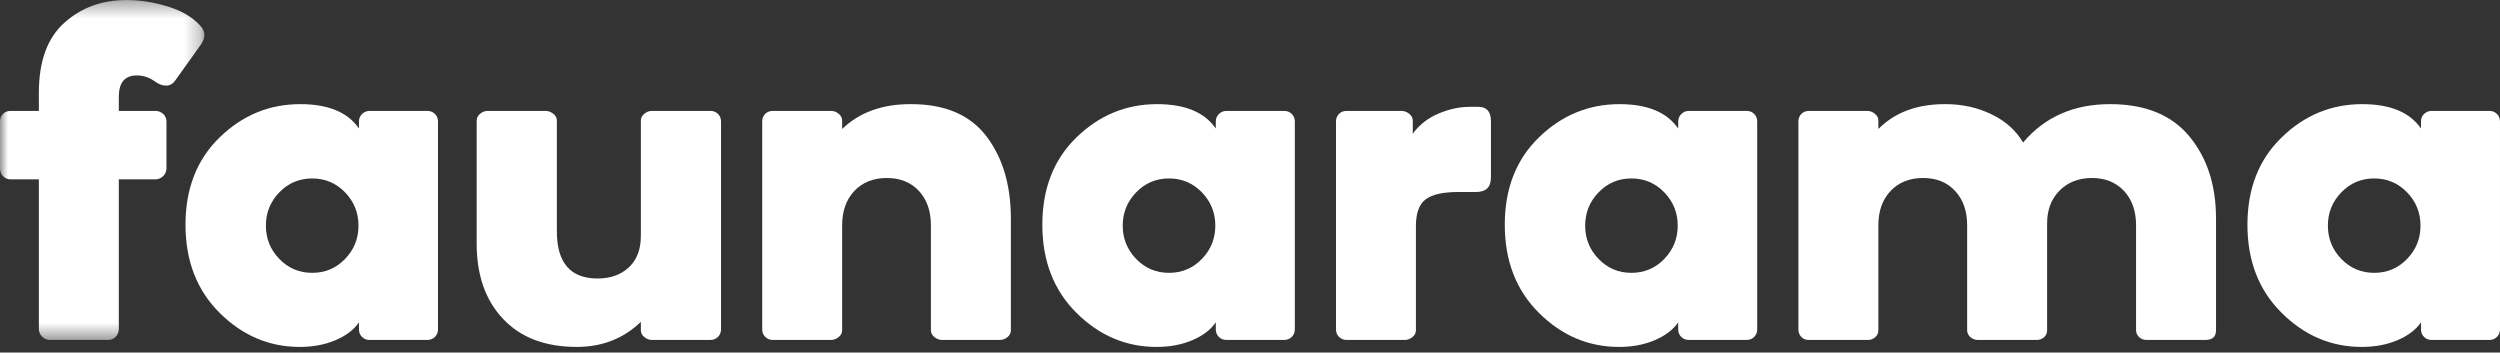 <?xml version="1.0" encoding="UTF-8" standalone="no"?>
<svg xmlns="http://www.w3.org/2000/svg" height="22px" width="156px" version="1.1" xmlns:xlink="http://www.w3.org/1999/xlink" viewBox="0 0 156 22"><rect x="0" y="0" width="156" height="22" fill="#333333" stroke="none"/><!-- Generator: Sketch 40.2 (33826) - http://www.bohemiancoding.com/sketch -->
 <title>Page 1</title>
 <desc>Created with Sketch.</desc>
 <defs>
  <polygon id="path-1" points="12.755 0.352 0 0.352 0 10.958 0 21.564 12.755 21.564"/>
 </defs>
 <g id="Page-1" fill-rule="evenodd" fill="none">
  <g transform="translate(0 -1)">
   <g id="Group-3" transform="translate(0 .648)">
    <mask id="mask-2" fill="white">
     <use xlink:href="#path-1"/>
    </mask>
    <path id="Fill-1" fill="#fff" mask="url(#mask-2)" d="m0 10.852v-2.917c0-0.188 0.062-0.345 0.184-0.472s0.282-0.19 0.478-0.19h1.763v-1.128c0-1.963 0.528-3.42 1.585-4.369s2.356-1.424 3.897-1.424c0.826 0 1.677 0.135 2.551 0.402 0.874 0.268 1.545 0.66 2.015 1.177 0.188 0.189 0.282 0.39 0.282 0.607 0 0.187-0.075 0.389-0.226 0.605l-1.592 2.227c-0.15 0.216-0.343 0.324-0.578 0.324s-0.484-0.098-0.747-0.296c-0.329-0.226-0.686-0.339-1.071-0.339-0.752 0-1.127 0.442-1.127 1.325v0.889h2.283c0.188 0 0.35 0.063 0.486 0.19s0.205 0.284 0.205 0.472v2.917c0 0.188-0.069 0.351-0.205 0.486-0.136 0.137-0.298 0.205-0.486 0.205h-2.283v9.33c0 0.188-0.064 0.35-0.19 0.487-0.128 0.136-0.285 0.204-0.473 0.204h-3.636c-0.188 0-0.349-0.068-0.486-0.204-0.137-0.137-0.204-0.299-0.204-0.487v-9.33h-1.763c-0.187 0-0.345-0.066-0.472-0.197-0.126-0.133-0.19-0.297-0.19-0.494"/>
   </g>
   <path id="Fill-4" fill="#fff" d="m17.431 13.002c-0.56 0.577-0.839 1.271-0.839 2.078 0 0.809 0.279 1.502 0.839 2.079 0.559 0.578 1.241 0.866 2.05 0.866 0.808 0 1.492-0.288 2.051-0.866 0.558-0.577 0.838-1.27 0.838-2.079 0-0.807-0.28-1.501-0.838-2.078-0.559-0.578-1.243-0.867-2.051-0.867-0.809 0-1.491 0.289-2.05 0.867m-3.722 7.525c-1.424-1.414-2.134-3.248-2.134-5.504 0-2.253 0.71-4.072 2.134-5.454 1.424-1.38 3.099-2.071 5.025-2.071 1.748 0 2.969 0.507 3.665 1.522v-0.437c0-0.188 0.065-0.345 0.197-0.472s0.287-0.19 0.465-0.19h3.608c0.188 0 0.345 0.063 0.472 0.19s0.19 0.284 0.19 0.472v12.966c0 0.189-0.063 0.346-0.19 0.473-0.127 0.126-0.284 0.19-0.472 0.19h-3.608c-0.188 0-0.345-0.064-0.473-0.19-0.126-0.127-0.189-0.284-0.189-0.473v-0.437c-0.311 0.46-0.796 0.831-1.459 1.114-0.663 0.282-1.407 0.422-2.235 0.422-1.906 0-3.572-0.707-4.996-2.121"/>
   <path id="Fill-6" fill="#fff" d="m29.744 16.207v-7.68c0-0.17 0.072-0.312 0.219-0.43 0.145-0.118 0.302-0.176 0.471-0.176h3.609c0.169 0 0.328 0.058 0.478 0.176 0.151 0.118 0.227 0.26 0.227 0.43v6.906c0 1.963 0.845 2.946 2.536 2.946 0.809 0 1.461-0.233 1.959-0.698 0.498-0.466 0.747-1.12 0.747-1.966v-7.188c0-0.17 0.073-0.312 0.219-0.43 0.144-0.118 0.303-0.176 0.472-0.176h3.65c0.188 0 0.345 0.063 0.472 0.19s0.19 0.284 0.19 0.472v12.966c0 0.189-0.063 0.345-0.19 0.472s-0.284 0.191-0.472 0.191h-3.65c-0.169 0-0.328-0.059-0.472-0.177-0.146-0.117-0.219-0.26-0.219-0.43v-0.521c-1.081 1.043-2.415 1.564-4.003 1.564-1.964 0-3.495-0.582-4.595-1.748-1.099-1.164-1.648-2.728-1.648-4.693"/>
   <path id="Fill-8" fill="#fff" d="m47.562 21.549v-12.966c0-0.188 0.06-0.345 0.182-0.472 0.122-0.126 0.282-0.19 0.48-0.19h3.636c0.17 0 0.326 0.059 0.472 0.176 0.146 0.118 0.218 0.261 0.218 0.431v0.52c1.072-1.033 2.49-1.55 4.256-1.55h0.044c2.112 0 3.68 0.667 4.698 2.001 1.02 1.335 1.53 3.05 1.53 5.145v6.962c0 0.17-0.07 0.312-0.21 0.429-0.142 0.118-0.302 0.177-0.48 0.177h-3.608c-0.168 0-0.326-0.059-0.472-0.177-0.146-0.117-0.22-0.259-0.22-0.429v-6.554c0-0.883-0.248-1.595-0.746-2.136-0.498-0.539-1.166-0.809-2.002-0.809-0.844 0-1.522 0.27-2.03 0.809-0.506 0.541-0.76 1.253-0.76 2.136v6.554c0 0.17-0.072 0.312-0.218 0.429-0.146 0.118-0.302 0.177-0.472 0.177h-3.636c-0.188 0-0.346-0.063-0.472-0.19-0.128-0.127-0.19-0.284-0.19-0.473"/>
   <path id="Fill-10" fill="#fff" d="m70.896 13.002c-0.558 0.577-0.838 1.271-0.838 2.078 0 0.809 0.28 1.502 0.838 2.079 0.56 0.578 1.242 0.866 2.052 0.866 0.806 0 1.49-0.288 2.05-0.866 0.558-0.577 0.838-1.27 0.838-2.079 0-0.807-0.28-1.501-0.838-2.078-0.56-0.578-1.244-0.867-2.05-0.867-0.81 0-1.492 0.289-2.052 0.867m-3.72 7.525c-1.424-1.414-2.134-3.248-2.134-5.504 0-2.253 0.71-4.072 2.134-5.454 1.424-1.38 3.098-2.071 5.024-2.071 1.748 0 2.97 0.507 3.666 1.522v-0.437c0-0.188 0.064-0.345 0.196-0.472s0.286-0.19 0.466-0.19h3.608c0.188 0 0.344 0.063 0.472 0.19 0.126 0.127 0.19 0.284 0.19 0.472v12.966c0 0.189-0.064 0.346-0.19 0.473-0.128 0.126-0.284 0.19-0.472 0.19h-3.608c-0.188 0-0.346-0.064-0.474-0.19-0.126-0.127-0.188-0.284-0.188-0.473v-0.437c-0.312 0.46-0.798 0.831-1.46 1.114-0.662 0.282-1.406 0.422-2.234 0.422-1.908 0-3.572-0.707-4.996-2.121"/>
   <path id="Fill-12" fill="#fff" d="m83.366 21.549v-12.966c0-0.188 0.06-0.345 0.183-0.472 0.121-0.126 0.281-0.19 0.479-0.19h3.425c0.169 0 0.328 0.059 0.479 0.176 0.15 0.118 0.225 0.261 0.225 0.431v0.816c0.404-0.554 0.938-0.973 1.6-1.254 0.663-0.282 1.318-0.424 1.966-0.424h0.521c0.518 0 0.78 0.287 0.79 0.862v3.55c0 0.592-0.302 0.893-0.902 0.903h-1.128c-0.957 0-1.639 0.152-2.043 0.458-0.405 0.305-0.607 0.862-0.607 1.67v6.497c0 0.17-0.073 0.312-0.217 0.429-0.147 0.118-0.303 0.177-0.473 0.177h-3.636c-0.188 0-0.346-0.063-0.473-0.19s-0.189-0.284-0.189-0.473"/>
   <path id="Fill-14" fill="#fff" d="m99.753 13.002c-0.559 0.577-0.839 1.271-0.839 2.078 0 0.809 0.28 1.502 0.839 2.079 0.557 0.578 1.237 0.866 2.047 0.866s1.49-0.288 2.05-0.866c0.56-0.577 0.84-1.27 0.84-2.079 0-0.807-0.28-1.501-0.84-2.078-0.56-0.578-1.24-0.867-2.05-0.867s-1.49 0.289-2.047 0.867m-3.72 7.525c-1.425-1.414-2.135-3.248-2.135-5.504 0-2.253 0.71-4.072 2.135-5.454 1.423-1.38 3.098-2.071 5.027-2.071 1.74 0 2.96 0.507 3.66 1.522v-0.437c0-0.188 0.07-0.345 0.2-0.472s0.28-0.19 0.46-0.19h3.61c0.19 0 0.35 0.063 0.47 0.19 0.13 0.127 0.19 0.284 0.19 0.472v12.966c0 0.189-0.06 0.346-0.19 0.473-0.12 0.126-0.28 0.19-0.47 0.19h-3.61c-0.19 0-0.34-0.064-0.47-0.19-0.13-0.127-0.19-0.284-0.19-0.473v-0.437c-0.31 0.46-0.8 0.831-1.46 1.114-0.66 0.282-1.4 0.422-2.23 0.422-1.909 0-3.574-0.707-4.997-2.121"/>
   <path id="Fill-16" fill="#fff" d="m112.22 21.549v-12.966c0-0.188 0.06-0.345 0.18-0.472 0.13-0.126 0.29-0.19 0.48-0.19h3.64c0.17 0 0.33 0.059 0.47 0.176 0.15 0.118 0.22 0.261 0.22 0.431v0.52c1.03-1.033 2.41-1.55 4.14-1.55h0.05c1.04 0 2 0.211 2.87 0.634 0.88 0.423 1.53 1.011 1.97 1.762 1.35-1.597 3.16-2.396 5.43-2.396 2.19 0 3.84 0.672 4.95 2.016 1.11 1.344 1.66 3.053 1.66 5.13v6.962c0 0.404-0.22 0.606-0.66 0.606h-3.69c-0.17 0-0.32-0.059-0.45-0.177-0.12-0.117-0.19-0.259-0.19-0.429v-6.554c0-0.883-0.25-1.595-0.75-2.136-0.51-0.539-1.17-0.809-2-0.809-0.82 0-1.5 0.26-2.02 0.782-0.52 0.521-0.78 1.205-0.78 2.051v6.666c0 0.17-0.06 0.312-0.18 0.429-0.13 0.118-0.28 0.177-0.46 0.177h-3.69c-0.17 0-0.32-0.059-0.46-0.177-0.13-0.117-0.2-0.259-0.2-0.429v-6.554c0-0.883-0.25-1.595-0.75-2.136-0.5-0.539-1.16-0.809-2-0.809s-1.52 0.27-2.03 0.809c-0.51 0.541-0.76 1.253-0.76 2.136v6.554c0 0.17-0.06 0.312-0.19 0.429-0.13 0.118-0.28 0.177-0.44 0.177h-3.72c-0.19 0-0.34-0.063-0.46-0.19s-0.18-0.284-0.18-0.473"/>
   <path id="Fill-18" fill="#fff" d="m146.1 13.002c-0.56 0.577-0.84 1.271-0.84 2.078 0 0.809 0.28 1.502 0.84 2.079 0.56 0.578 1.24 0.866 2.05 0.866s1.49-0.288 2.05-0.866c0.56-0.577 0.84-1.27 0.84-2.079 0-0.807-0.28-1.501-0.84-2.078-0.56-0.578-1.24-0.867-2.05-0.867s-1.49 0.289-2.05 0.867m-3.72 7.525c-1.43-1.414-2.14-3.248-2.14-5.504 0-2.253 0.71-4.072 2.14-5.454 1.42-1.38 3.1-2.071 5.02-2.071 1.75 0 2.97 0.507 3.67 1.522v-0.437c0-0.188 0.06-0.345 0.19-0.472 0.14-0.127 0.29-0.19 0.47-0.19h3.61c0.19 0 0.34 0.063 0.47 0.19s0.19 0.284 0.19 0.472v12.966c0 0.189-0.06 0.346-0.19 0.473-0.13 0.126-0.28 0.19-0.47 0.19h-3.61c-0.19 0-0.35-0.064-0.47-0.19-0.13-0.127-0.19-0.284-0.19-0.473v-0.437c-0.31 0.46-0.8 0.831-1.46 1.114-0.66 0.282-1.41 0.422-2.24 0.422-1.9 0-3.57-0.707-4.99-2.121"/>
  </g>
 </g>
</svg>
